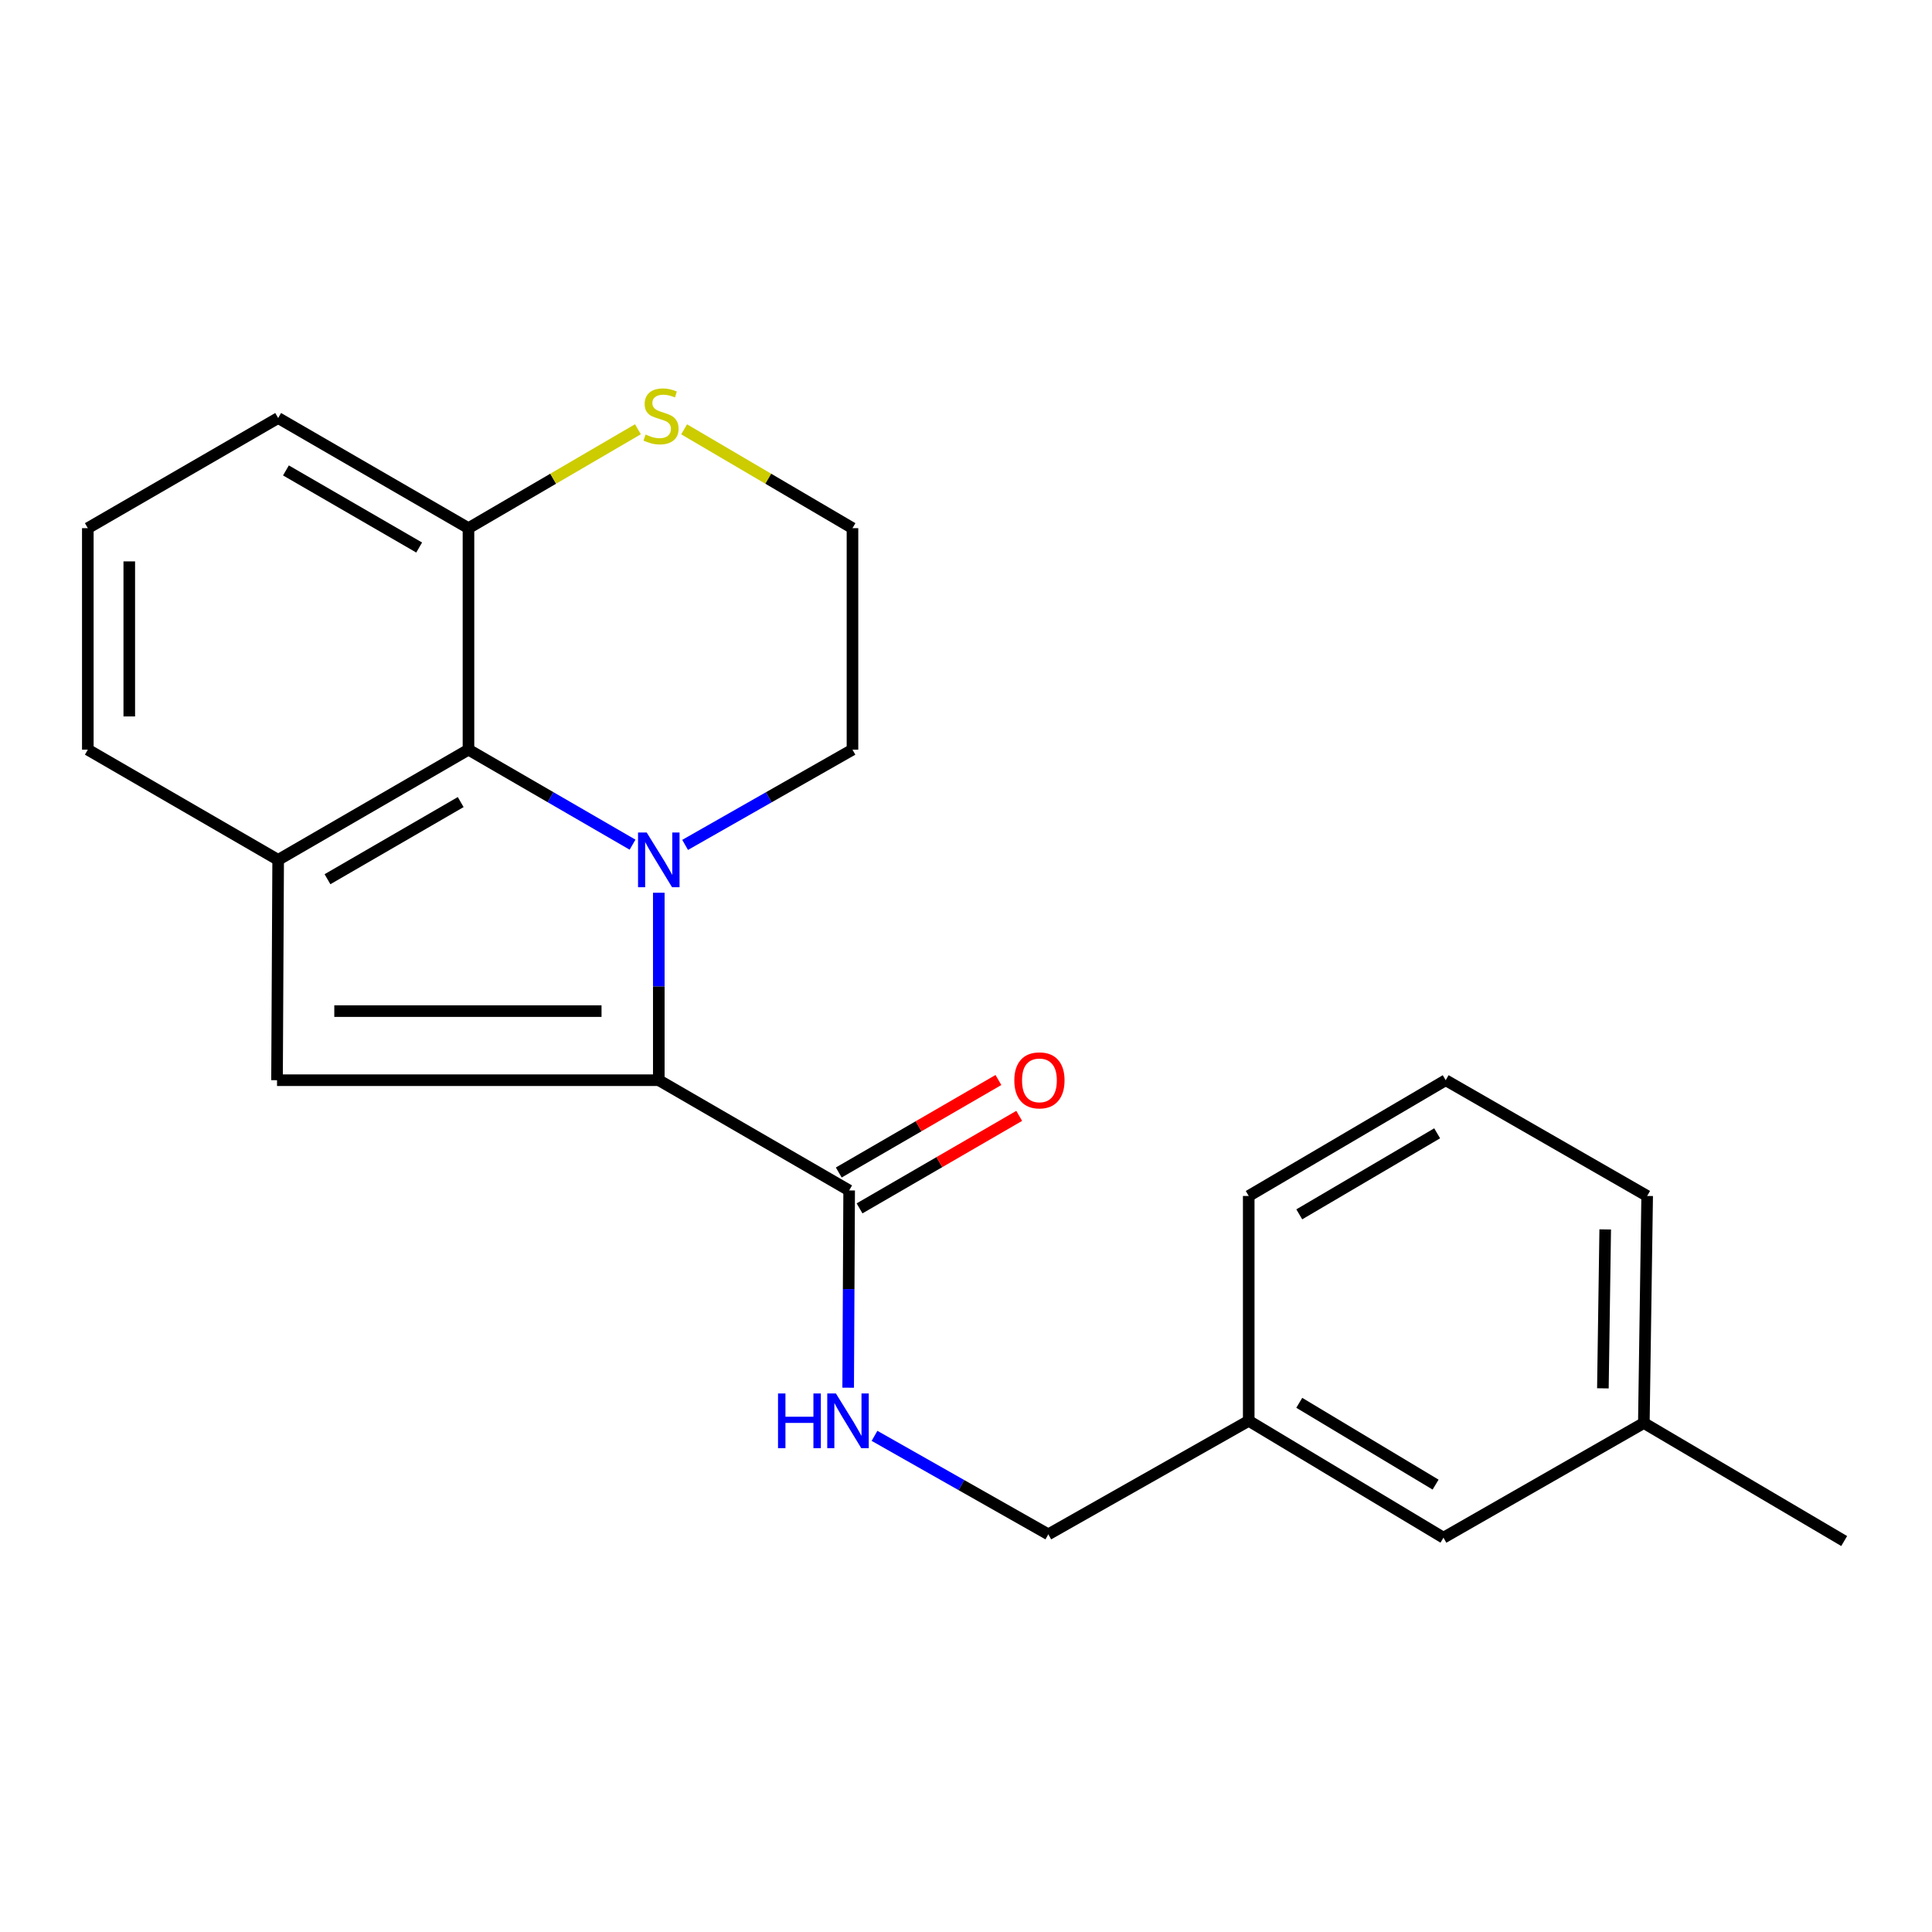 <?xml version='1.0' encoding='iso-8859-1'?>
<svg version='1.1' baseProfile='full'
              xmlns='http://www.w3.org/2000/svg'
                      xmlns:rdkit='http://www.rdkit.org/xml'
                      xmlns:xlink='http://www.w3.org/1999/xlink'
                  xml:space='preserve'
width='1000px' height='1000px' viewBox='0 0 1000 1000'>
<!-- END OF HEADER -->
<rect style='opacity:1.0;fill:#FFFFFF;stroke:none' width='1000' height='1000' x='0' y='0'> </rect>
<path class='bond-0' d='M 340.99,462.081 L 340.99,510.596' style='fill:none;fill-rule:evenodd;stroke:#0000FF;stroke-width:6px;stroke-linecap:butt;stroke-linejoin:miter;stroke-opacity:1' />
<path class='bond-0' d='M 340.99,510.596 L 340.99,559.112' style='fill:none;fill-rule:evenodd;stroke:#000000;stroke-width:6px;stroke-linecap:butt;stroke-linejoin:miter;stroke-opacity:1' />
<path class='bond-2' d='M 327.404,437.202 L 284.943,412.614' style='fill:none;fill-rule:evenodd;stroke:#0000FF;stroke-width:6px;stroke-linecap:butt;stroke-linejoin:miter;stroke-opacity:1' />
<path class='bond-2' d='M 284.943,412.614 L 242.482,388.025' style='fill:none;fill-rule:evenodd;stroke:#000000;stroke-width:6px;stroke-linecap:butt;stroke-linejoin:miter;stroke-opacity:1' />
<path class='bond-9' d='M 354.614,437.318 L 397.926,412.671' style='fill:none;fill-rule:evenodd;stroke:#0000FF;stroke-width:6px;stroke-linecap:butt;stroke-linejoin:miter;stroke-opacity:1' />
<path class='bond-9' d='M 397.926,412.671 L 441.239,388.025' style='fill:none;fill-rule:evenodd;stroke:#000000;stroke-width:6px;stroke-linecap:butt;stroke-linejoin:miter;stroke-opacity:1' />
<path class='bond-1' d='M 340.99,559.112 L 143.39,559.112' style='fill:none;fill-rule:evenodd;stroke:#000000;stroke-width:6px;stroke-linecap:butt;stroke-linejoin:miter;stroke-opacity:1' />
<path class='bond-1' d='M 311.35,523.347 L 173.03,523.347' style='fill:none;fill-rule:evenodd;stroke:#000000;stroke-width:6px;stroke-linecap:butt;stroke-linejoin:miter;stroke-opacity:1' />
<path class='bond-4' d='M 340.99,559.112 L 439.522,616.168' style='fill:none;fill-rule:evenodd;stroke:#000000;stroke-width:6px;stroke-linecap:butt;stroke-linejoin:miter;stroke-opacity:1' />
<path class='bond-22' d='M 143.39,559.112 L 143.974,445.07' style='fill:none;fill-rule:evenodd;stroke:#000000;stroke-width:6px;stroke-linecap:butt;stroke-linejoin:miter;stroke-opacity:1' />
<path class='bond-3' d='M 242.482,388.025 L 143.974,445.07' style='fill:none;fill-rule:evenodd;stroke:#000000;stroke-width:6px;stroke-linecap:butt;stroke-linejoin:miter;stroke-opacity:1' />
<path class='bond-3' d='M 238.46,415.152 L 169.504,455.083' style='fill:none;fill-rule:evenodd;stroke:#000000;stroke-width:6px;stroke-linecap:butt;stroke-linejoin:miter;stroke-opacity:1' />
<path class='bond-6' d='M 242.482,388.025 L 242.482,273.375' style='fill:none;fill-rule:evenodd;stroke:#000000;stroke-width:6px;stroke-linecap:butt;stroke-linejoin:miter;stroke-opacity:1' />
<path class='bond-14' d='M 143.974,445.07 L 45.455,388.025' style='fill:none;fill-rule:evenodd;stroke:#000000;stroke-width:6px;stroke-linecap:butt;stroke-linejoin:miter;stroke-opacity:1' />
<path class='bond-5' d='M 439.522,616.168 L 439.267,667.223' style='fill:none;fill-rule:evenodd;stroke:#000000;stroke-width:6px;stroke-linecap:butt;stroke-linejoin:miter;stroke-opacity:1' />
<path class='bond-5' d='M 439.267,667.223 L 439.012,718.278' style='fill:none;fill-rule:evenodd;stroke:#0000FF;stroke-width:6px;stroke-linecap:butt;stroke-linejoin:miter;stroke-opacity:1' />
<path class='bond-8' d='M 444.901,625.452 L 486.22,601.514' style='fill:none;fill-rule:evenodd;stroke:#000000;stroke-width:6px;stroke-linecap:butt;stroke-linejoin:miter;stroke-opacity:1' />
<path class='bond-8' d='M 486.22,601.514 L 527.539,577.575' style='fill:none;fill-rule:evenodd;stroke:#FF0000;stroke-width:6px;stroke-linecap:butt;stroke-linejoin:miter;stroke-opacity:1' />
<path class='bond-8' d='M 434.143,606.884 L 475.463,582.946' style='fill:none;fill-rule:evenodd;stroke:#000000;stroke-width:6px;stroke-linecap:butt;stroke-linejoin:miter;stroke-opacity:1' />
<path class='bond-8' d='M 475.463,582.946 L 516.782,559.008' style='fill:none;fill-rule:evenodd;stroke:#FF0000;stroke-width:6px;stroke-linecap:butt;stroke-linejoin:miter;stroke-opacity:1' />
<path class='bond-10' d='M 452.645,743.193 L 497.626,768.681' style='fill:none;fill-rule:evenodd;stroke:#0000FF;stroke-width:6px;stroke-linecap:butt;stroke-linejoin:miter;stroke-opacity:1' />
<path class='bond-10' d='M 497.626,768.681 L 542.608,794.169' style='fill:none;fill-rule:evenodd;stroke:#000000;stroke-width:6px;stroke-linecap:butt;stroke-linejoin:miter;stroke-opacity:1' />
<path class='bond-18' d='M 242.482,273.375 L 143.974,216.366' style='fill:none;fill-rule:evenodd;stroke:#000000;stroke-width:6px;stroke-linecap:butt;stroke-linejoin:miter;stroke-opacity:1' />
<path class='bond-18' d='M 216.958,283.397 L 148.002,243.491' style='fill:none;fill-rule:evenodd;stroke:#000000;stroke-width:6px;stroke-linecap:butt;stroke-linejoin:miter;stroke-opacity:1' />
<path class='bond-23' d='M 242.482,273.375 L 286.332,247.779' style='fill:none;fill-rule:evenodd;stroke:#000000;stroke-width:6px;stroke-linecap:butt;stroke-linejoin:miter;stroke-opacity:1' />
<path class='bond-23' d='M 286.332,247.779 L 330.182,222.183' style='fill:none;fill-rule:evenodd;stroke:#CCCC00;stroke-width:6px;stroke-linecap:butt;stroke-linejoin:miter;stroke-opacity:1' />
<path class='bond-7' d='M 354.099,222.216 L 397.669,247.796' style='fill:none;fill-rule:evenodd;stroke:#CCCC00;stroke-width:6px;stroke-linecap:butt;stroke-linejoin:miter;stroke-opacity:1' />
<path class='bond-7' d='M 397.669,247.796 L 441.239,273.375' style='fill:none;fill-rule:evenodd;stroke:#000000;stroke-width:6px;stroke-linecap:butt;stroke-linejoin:miter;stroke-opacity:1' />
<path class='bond-11' d='M 441.239,388.025 L 441.239,273.375' style='fill:none;fill-rule:evenodd;stroke:#000000;stroke-width:6px;stroke-linecap:butt;stroke-linejoin:miter;stroke-opacity:1' />
<path class='bond-13' d='M 542.608,794.169 L 646.337,735.42' style='fill:none;fill-rule:evenodd;stroke:#000000;stroke-width:6px;stroke-linecap:butt;stroke-linejoin:miter;stroke-opacity:1' />
<path class='bond-12' d='M 747.134,795.91 L 646.337,735.42' style='fill:none;fill-rule:evenodd;stroke:#000000;stroke-width:6px;stroke-linecap:butt;stroke-linejoin:miter;stroke-opacity:1' />
<path class='bond-12' d='M 743.057,768.436 L 672.499,726.093' style='fill:none;fill-rule:evenodd;stroke:#000000;stroke-width:6px;stroke-linecap:butt;stroke-linejoin:miter;stroke-opacity:1' />
<path class='bond-15' d='M 747.134,795.91 L 850.852,736.54' style='fill:none;fill-rule:evenodd;stroke:#000000;stroke-width:6px;stroke-linecap:butt;stroke-linejoin:miter;stroke-opacity:1' />
<path class='bond-19' d='M 646.337,735.42 L 646.337,619.029' style='fill:none;fill-rule:evenodd;stroke:#000000;stroke-width:6px;stroke-linecap:butt;stroke-linejoin:miter;stroke-opacity:1' />
<path class='bond-24' d='M 45.455,388.025 L 45.455,273.375' style='fill:none;fill-rule:evenodd;stroke:#000000;stroke-width:6px;stroke-linecap:butt;stroke-linejoin:miter;stroke-opacity:1' />
<path class='bond-24' d='M 66.913,370.828 L 66.913,290.573' style='fill:none;fill-rule:evenodd;stroke:#000000;stroke-width:6px;stroke-linecap:butt;stroke-linejoin:miter;stroke-opacity:1' />
<path class='bond-21' d='M 850.852,736.54 L 954.545,797.638' style='fill:none;fill-rule:evenodd;stroke:#000000;stroke-width:6px;stroke-linecap:butt;stroke-linejoin:miter;stroke-opacity:1' />
<path class='bond-25' d='M 850.852,736.54 L 852.568,619.029' style='fill:none;fill-rule:evenodd;stroke:#000000;stroke-width:6px;stroke-linecap:butt;stroke-linejoin:miter;stroke-opacity:1' />
<path class='bond-25' d='M 829.653,718.6 L 830.854,636.342' style='fill:none;fill-rule:evenodd;stroke:#000000;stroke-width:6px;stroke-linecap:butt;stroke-linejoin:miter;stroke-opacity:1' />
<path class='bond-16' d='M 45.455,273.375 L 143.974,216.366' style='fill:none;fill-rule:evenodd;stroke:#000000;stroke-width:6px;stroke-linecap:butt;stroke-linejoin:miter;stroke-opacity:1' />
<path class='bond-17' d='M 748.29,559.112 L 646.337,619.029' style='fill:none;fill-rule:evenodd;stroke:#000000;stroke-width:6px;stroke-linecap:butt;stroke-linejoin:miter;stroke-opacity:1' />
<path class='bond-17' d='M 743.87,586.6 L 672.503,628.542' style='fill:none;fill-rule:evenodd;stroke:#000000;stroke-width:6px;stroke-linecap:butt;stroke-linejoin:miter;stroke-opacity:1' />
<path class='bond-20' d='M 748.29,559.112 L 852.568,619.029' style='fill:none;fill-rule:evenodd;stroke:#000000;stroke-width:6px;stroke-linecap:butt;stroke-linejoin:miter;stroke-opacity:1' />
<path  class='atom-0' d='M 334.73 430.91
L 344.01 445.91
Q 344.93 447.39, 346.41 450.07
Q 347.89 452.75, 347.97 452.91
L 347.97 430.91
L 351.73 430.91
L 351.73 459.23
L 347.85 459.23
L 337.89 442.83
Q 336.73 440.91, 335.49 438.71
Q 334.29 436.51, 333.93 435.83
L 333.93 459.23
L 330.25 459.23
L 330.25 430.91
L 334.73 430.91
' fill='#0000FF'/>
<path  class='atom-6' d='M 402.706 721.26
L 406.546 721.26
L 406.546 733.3
L 421.026 733.3
L 421.026 721.26
L 424.866 721.26
L 424.866 749.58
L 421.026 749.58
L 421.026 736.5
L 406.546 736.5
L 406.546 749.58
L 402.706 749.58
L 402.706 721.26
' fill='#0000FF'/>
<path  class='atom-6' d='M 432.666 721.26
L 441.946 736.26
Q 442.866 737.74, 444.346 740.42
Q 445.826 743.1, 445.906 743.26
L 445.906 721.26
L 449.666 721.26
L 449.666 749.58
L 445.786 749.58
L 435.826 733.18
Q 434.666 731.26, 433.426 729.06
Q 432.226 726.86, 431.866 726.18
L 431.866 749.58
L 428.186 749.58
L 428.186 721.26
L 432.666 721.26
' fill='#0000FF'/>
<path  class='atom-8' d='M 334.147 224.918
Q 334.467 225.038, 335.787 225.598
Q 337.107 226.158, 338.547 226.518
Q 340.027 226.838, 341.467 226.838
Q 344.147 226.838, 345.707 225.558
Q 347.267 224.238, 347.267 221.958
Q 347.267 220.398, 346.467 219.438
Q 345.707 218.478, 344.507 217.958
Q 343.307 217.438, 341.307 216.838
Q 338.787 216.078, 337.267 215.358
Q 335.787 214.638, 334.707 213.118
Q 333.667 211.598, 333.667 209.038
Q 333.667 205.478, 336.067 203.278
Q 338.507 201.078, 343.307 201.078
Q 346.587 201.078, 350.307 202.638
L 349.387 205.718
Q 345.987 204.318, 343.427 204.318
Q 340.667 204.318, 339.147 205.478
Q 337.627 206.598, 337.667 208.558
Q 337.667 210.078, 338.427 210.998
Q 339.227 211.918, 340.347 212.438
Q 341.507 212.958, 343.427 213.558
Q 345.987 214.358, 347.507 215.158
Q 349.027 215.958, 350.107 217.598
Q 351.227 219.198, 351.227 221.958
Q 351.227 225.878, 348.587 227.998
Q 345.987 230.078, 341.627 230.078
Q 339.107 230.078, 337.187 229.518
Q 335.307 228.998, 333.067 228.078
L 334.147 224.918
' fill='#CCCC00'/>
<path  class='atom-9' d='M 525.006 559.192
Q 525.006 552.392, 528.366 548.592
Q 531.726 544.792, 538.006 544.792
Q 544.286 544.792, 547.646 548.592
Q 551.006 552.392, 551.006 559.192
Q 551.006 566.072, 547.606 569.992
Q 544.206 573.872, 538.006 573.872
Q 531.766 573.872, 528.366 569.992
Q 525.006 566.112, 525.006 559.192
M 538.006 570.672
Q 542.326 570.672, 544.646 567.792
Q 547.006 564.872, 547.006 559.192
Q 547.006 553.632, 544.646 550.832
Q 542.326 547.992, 538.006 547.992
Q 533.686 547.992, 531.326 550.792
Q 529.006 553.592, 529.006 559.192
Q 529.006 564.912, 531.326 567.792
Q 533.686 570.672, 538.006 570.672
' fill='#FF0000'/>
</svg>
